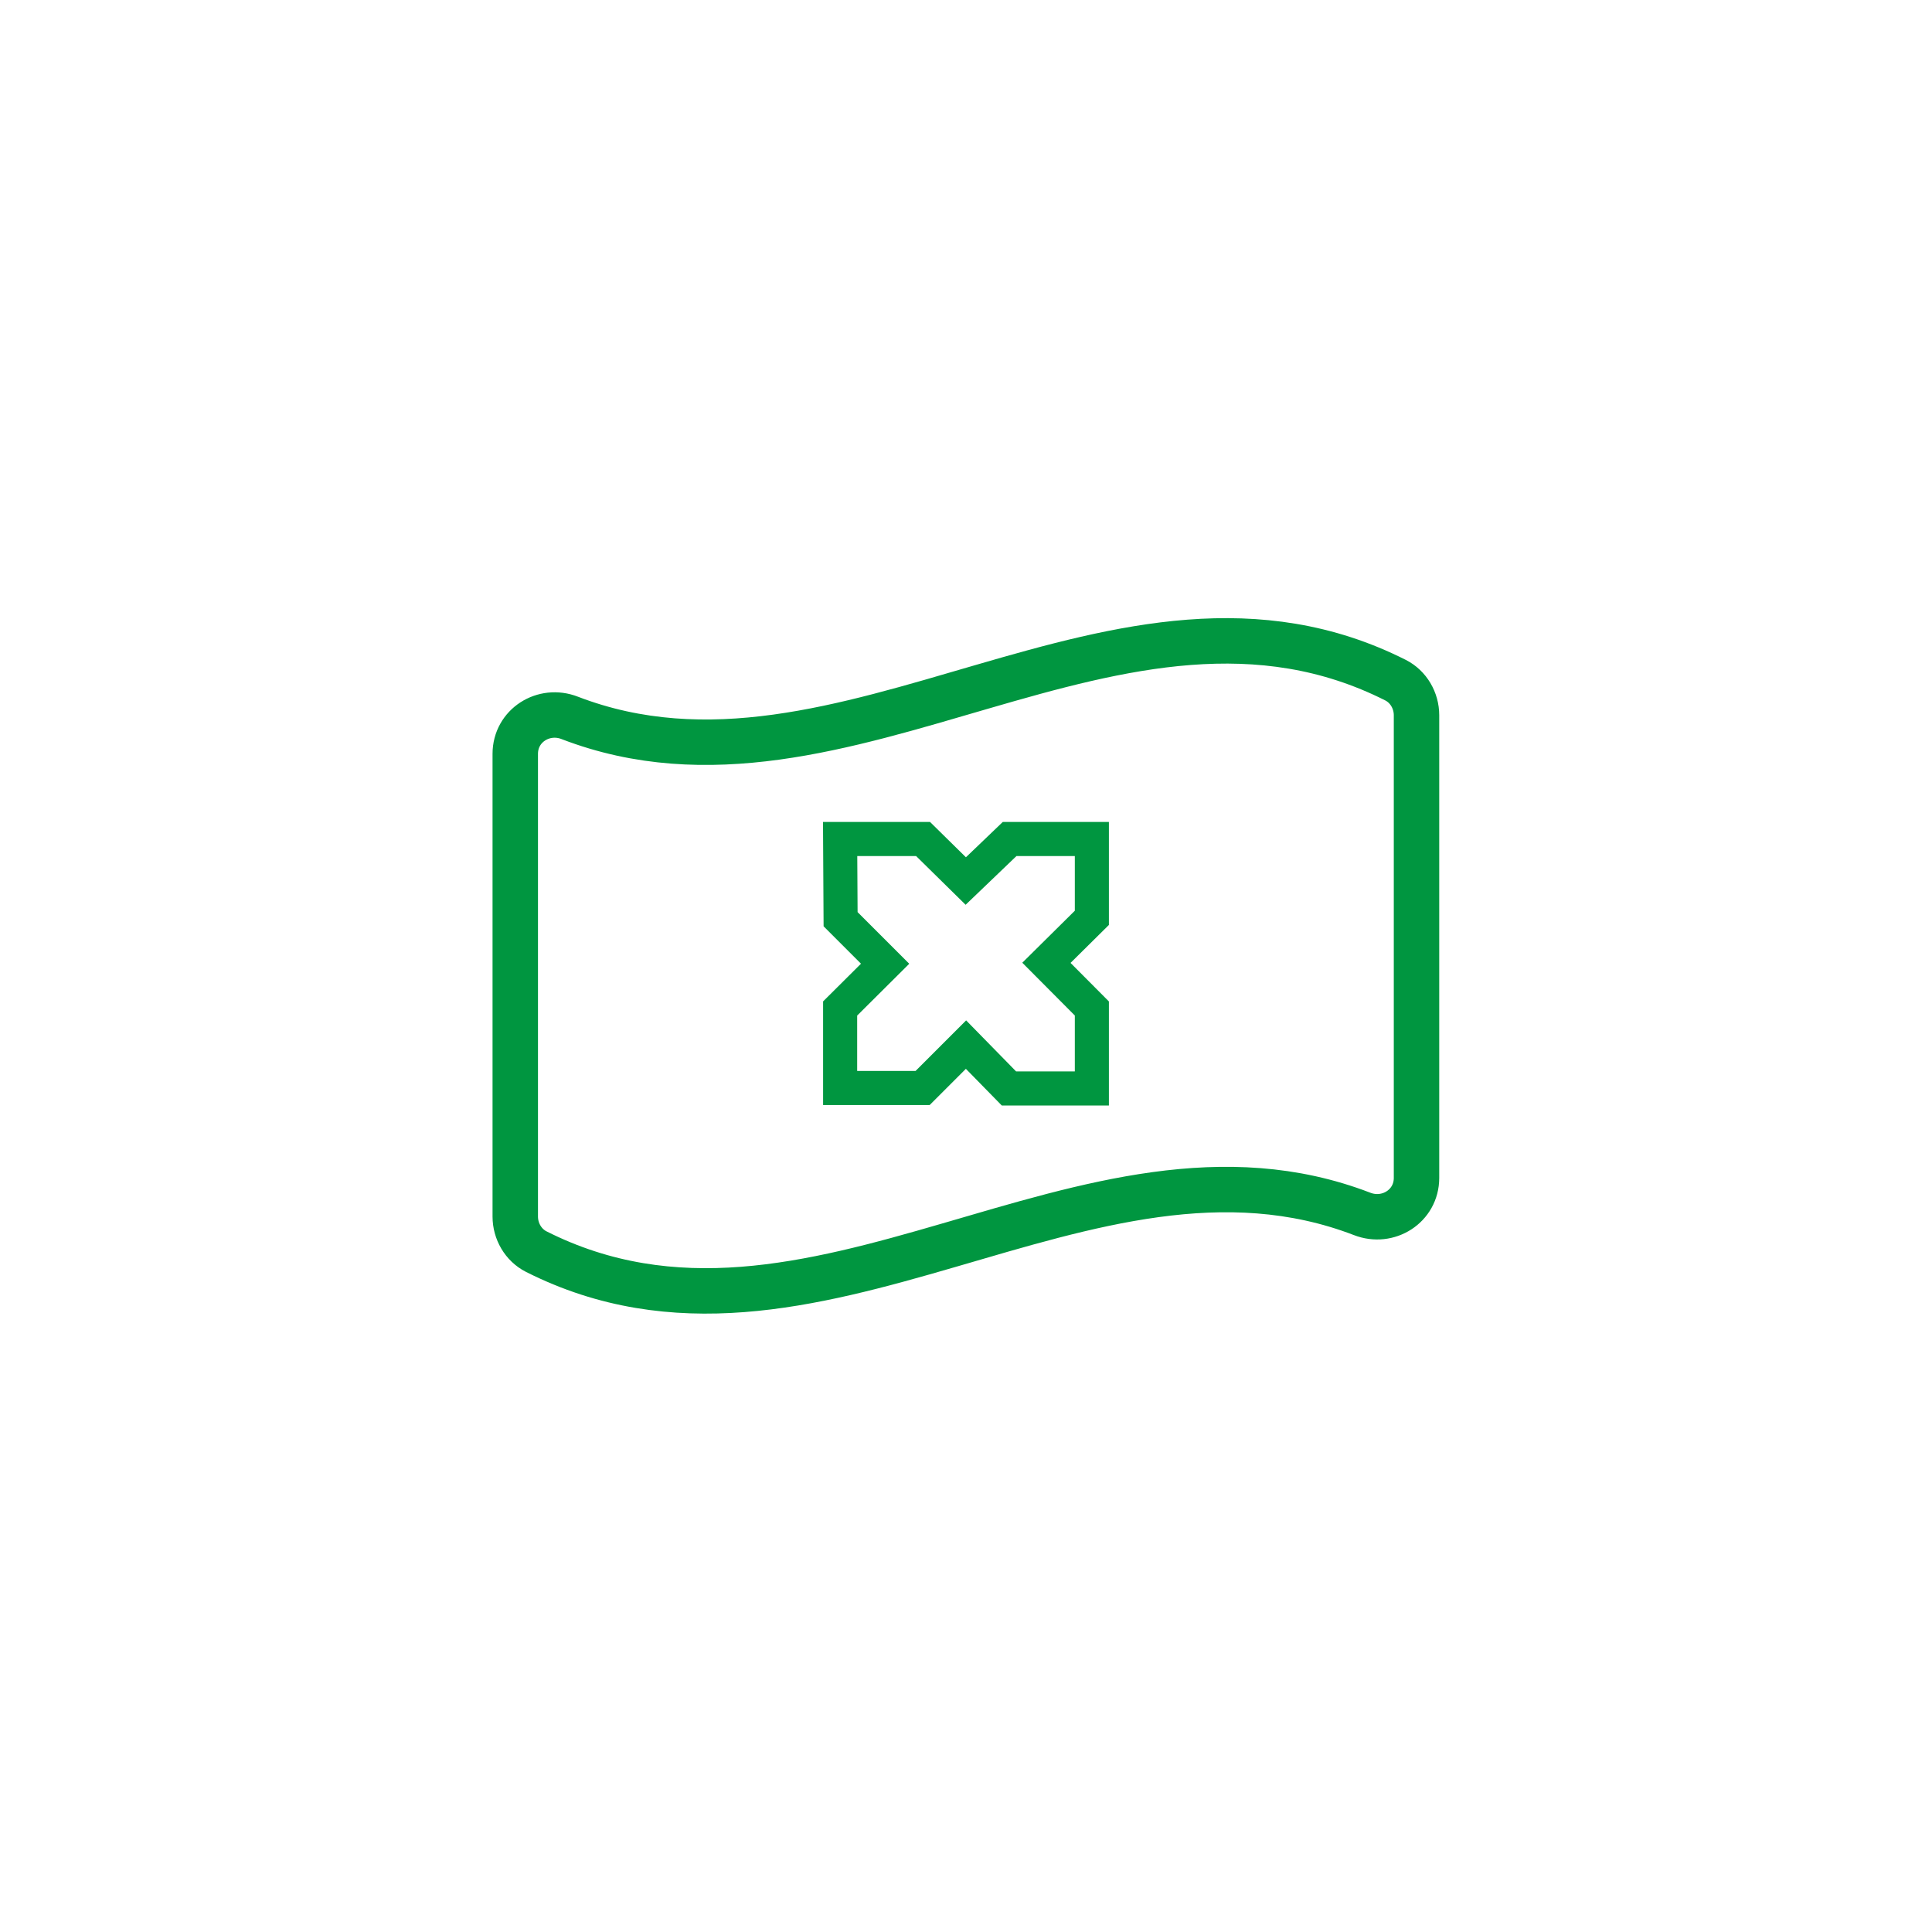<?xml version="1.0" encoding="UTF-8"?><svg id="Ebene_24" xmlns="http://www.w3.org/2000/svg" viewBox="0 0 85.04 85.04"><defs><style>.cls-1{stroke-linecap:round;stroke-linejoin:round;stroke-width:2px;}.cls-1,.cls-2{fill:none;stroke:#009640;}.cls-2{stroke-miterlimit:10;stroke-width:1.5px;}</style></defs><path class="cls-1" d="M59.95,53.43c-12.12-4.66-24.23,7.78-36.35,1.66-.57-.29-.92-.9-.92-1.54v-20.37c0-1.24,1.25-2.03,2.4-1.58,12.12,4.66,24.23-7.78,36.35-1.66.57.29.92.9.92,1.54v20.37c0,1.24-1.25,2.03-2.4,1.58Z"/><polygon class="cls-2" points="36.98 36.93 40.63 36.93 42.51 38.78 44.44 36.93 48.06 36.93 48.06 40.4 46.06 42.38 48.06 44.39 48.06 47.91 44.41 47.91 42.52 45.98 40.61 47.89 36.98 47.89 36.98 44.39 38.96 42.42 37 40.46 36.98 36.93"/></svg>